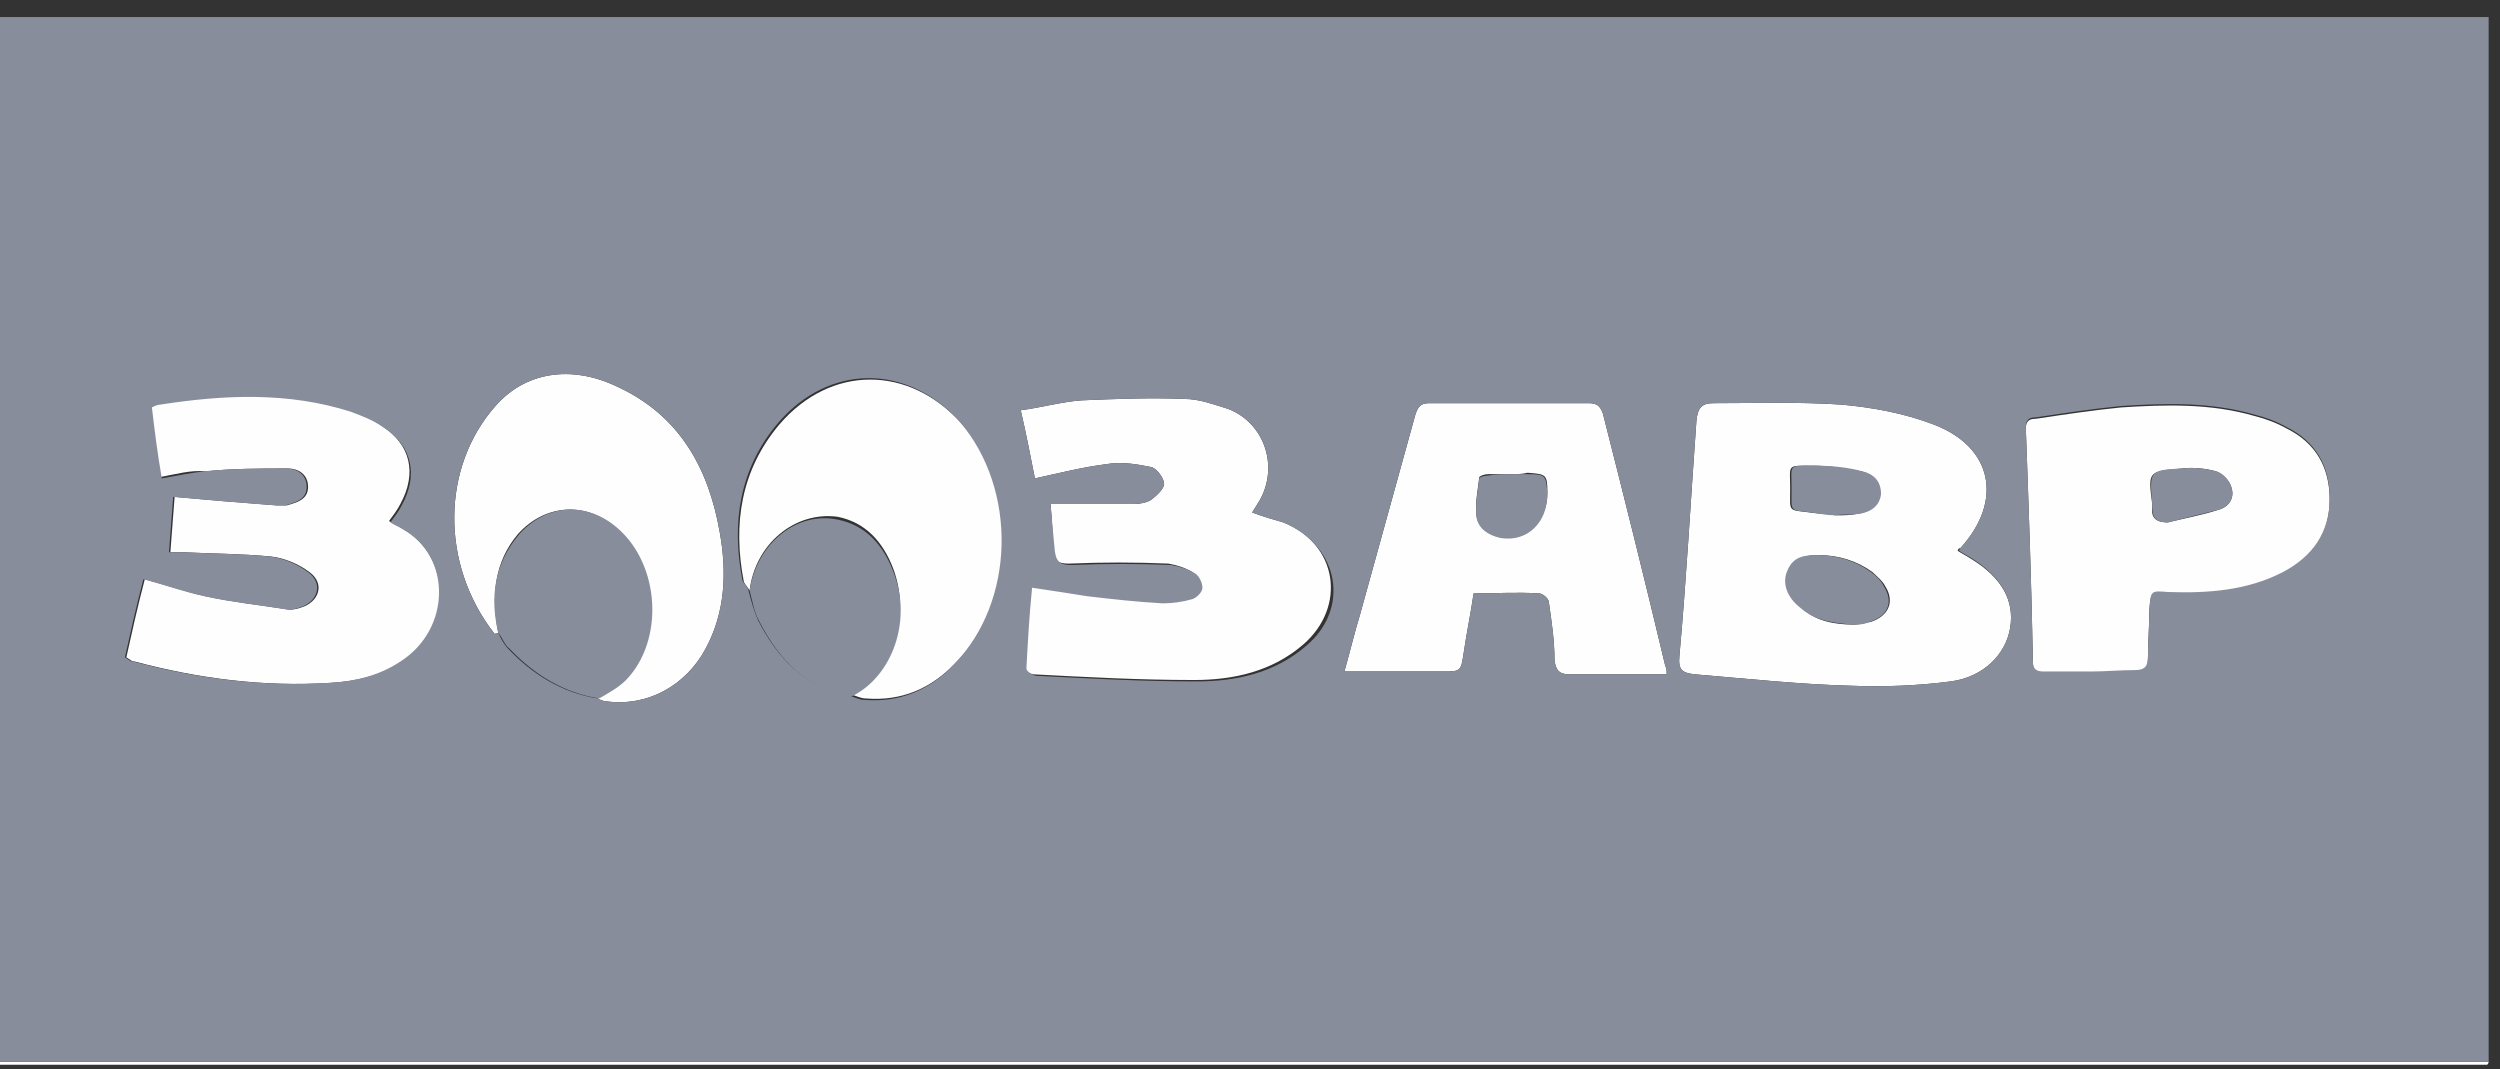 <?xml version="1.0" encoding="UTF-8"?> <svg xmlns="http://www.w3.org/2000/svg" xmlns:xlink="http://www.w3.org/1999/xlink" version="1.1" id="Layer_1" x="0px" y="0px" viewBox="0 0 176.1 75.3" style="enable-background:new 0 0 176.1 75.3;" xml:space="preserve"><rect x="0" y="0" width="176.1" height="75.3" fill="#333333" stroke="none"/> <style type="text/css"> .st0{fill:#FEFEFE;} .st1{fill:#878D9B;} </style> <g> <path class="st0" d="M0,1.2c0,24.5,0,49,0,73.6c58.5,0,116.9,0,175.3,0c0,0.1-0.1,0.2-0.1,0.2c-0.2,0-0.5,0-0.7,0 c-58.2,0-116.5,0-174.7,0c0-24.3,0-48.7,0-73C-0.2,1.7-0.1,1.5,0,1.2z"></path> <path class="st0" d="M137.9,38.8c0.3,0.2,0.7,0.4,1,0.6c2.1,1.3,3,2.9,2.7,4.8c-0.3,1.9-1.9,3.5-4.2,3.8c-2.3,0.3-4.7,0.4-7.1,0.3 c-3.6-0.1-7.3-0.5-10.9-0.8c-0.9-0.1-1.2-0.3-1.1-1.3c0.5-5.5,0.8-11.1,1.2-16.6c0.1-0.8,0.3-1.2,1.2-1.2c3,0,6-0.1,9,0.1 c2.2,0.2,4.4,0.6,6.5,1.4c4.2,1.6,4.9,5.4,1.9,8.7C138,38.6,137.9,38.7,137.9,38.8z M130.6,44c0.3,0,0.7-0.1,1.2-0.2 c1.2-0.4,1.7-1.4,1-2.5c-0.2-0.4-0.6-0.7-0.9-1c-1.1-0.8-2.4-1.2-3.8-1.2c-0.9,0-1.8,0.2-2.1,1.1c-0.4,0.9,0,1.9,0.9,2.6 C127.8,43.7,129.1,44,130.6,44z M129.3,36.3c0.6,0,1,0,1.5-0.1c0.8-0.1,1.5-0.5,1.6-1.4c0.1-0.9-0.5-1.4-1.3-1.6 c-1.1-0.2-2.2-0.4-3.4-0.4c-1.9,0-1.6-0.1-1.6,1.6c0,1.7-0.2,1.5,1.4,1.7C128.1,36.2,128.8,36.2,129.3,36.3z"></path> <path class="st0" d="M74,35.5c1.1,0,2.1,0,3,0c1,0,1.9,0,2.9,0c0.4,0,0.9-0.1,1.2-0.3c0.4-0.3,0.9-0.8,0.9-1.1 c0-0.4-0.5-1.1-0.9-1.2c-1-0.2-2.1-0.4-3.2-0.2c-1.6,0.2-3.2,0.6-5,1c-0.3-1.5-0.6-3.1-1-4.8c1.5-0.2,2.9-0.6,4.3-0.7 c2.4-0.1,4.8-0.2,7.2-0.1c1.1,0,2.1,0.4,3.1,0.7c2.6,1,3.6,4.1,2.2,6.5c-0.2,0.3-0.3,0.5-0.5,0.8c0.8,0.3,1.5,0.5,2.2,0.7 c3.8,1.5,4.5,5.9,1.4,8.6c-2.2,1.9-4.9,2.5-7.7,2.5c-3.8,0-7.5-0.2-11.3-0.4c-0.2,0-0.7-0.3-0.7-0.5c0.1-1.9,0.2-3.7,0.4-5.7 c1.4,0.2,2.6,0.4,3.9,0.6c1.7,0.2,3.5,0.4,5.3,0.5c0.7,0,1.4-0.1,2.1-0.3c0.3-0.1,0.7-0.5,0.7-0.8c0-0.3-0.2-0.8-0.5-1 c-0.5-0.3-1.1-0.5-1.7-0.6c-2.3-0.1-4.7-0.1-7,0c-0.8,0-1.1-0.2-1.2-1C74.2,37.8,74.1,36.7,74,35.5z"></path> <path class="st0" d="M11.3,33.6c-0.3-1.7-0.5-3.3-0.7-5c0.2-0.1,0.4-0.2,0.6-0.2c4.5-0.7,9-0.9,13.4,0.5c0.8,0.3,1.6,0.6,2.3,1.1 c2,1.3,2.5,3.3,1.3,5.5c-0.2,0.4-0.5,0.8-0.8,1.2c0.3,0.2,0.6,0.3,0.9,0.5c3.6,2,3.6,7.2,0,9.4c-1.5,1-3.2,1.4-5,1.5 c-4.7,0.3-9.3-0.3-13.8-1.5c-0.2,0-0.3-0.1-0.6-0.3c0.4-1.8,0.8-3.6,1.3-5.5c1.5,0.4,2.9,0.9,4.3,1.2c1.8,0.4,3.7,0.6,5.6,0.9 c0.4,0.1,0.8,0,1.1-0.1c1.3-0.4,1.7-1.7,0.6-2.5c-0.8-0.6-1.8-1-2.7-1.1c-2.1-0.2-4.1-0.2-6.2-0.3c-0.3,0-0.5,0-0.9,0 c0.1-1.3,0.2-2.6,0.3-3.9c1.2,0.1,2.3,0.2,3.4,0.3c1.3,0.1,2.5,0.2,3.8,0.3c0.2,0,0.5,0,0.7,0c0.7-0.2,1.5-0.4,1.5-1.3 c0-0.9-0.7-1.3-1.4-1.3c-1.9,0-3.9,0-5.8,0.2C13.4,33.1,12.4,33.4,11.3,33.6z"></path> <path class="st0" d="M117.4,47.5c-0.7,0-1.3,0-1.9,0c-1.6,0-3.3,0-4.9,0c-0.7,0-1-0.2-1.1-1c0-1.4-0.2-2.7-0.4-4.1 c0-0.2-0.4-0.6-0.7-0.6c-1.5-0.1-3,0-4.6,0c-0.2,1.4-0.5,2.8-0.7,4.2c-0.2,1.3-0.2,1.3-1.5,1.3c-2.3,0-4.5,0-6.9,0 c0.4-1.4,0.7-2.7,1.1-4c1.3-4.7,2.6-9.4,3.9-14.1c0.2-0.6,0.4-0.8,1-0.8c3.7,0,7.5,0,11.2,0c0.6,0,0.8,0.2,1,0.7 c1.5,5.9,3,11.9,4.4,17.8C117.4,47.1,117.4,47.2,117.4,47.5z M106.5,33.4C106.5,33.4,106.5,33.4,106.5,33.4c-0.6,0-1.1,0-1.7,0 c-0.2,0-0.5,0.1-0.6,0.2c-0.1,0.9-0.3,1.8-0.2,2.7c0.1,0.8,0.8,1.4,1.7,1.5c1.8,0.3,3.3-1.1,3.3-3.1c0-1.3-0.1-1.3-1.4-1.4 C107.2,33.4,106.8,33.4,106.5,33.4z"></path> <path class="st0" d="M144,47.4c-0.5,0-0.8-0.1-0.8-0.7c-0.1-5.5-0.3-11-0.5-16.5c0-0.6,0.3-0.7,0.7-0.7c2-0.3,4-0.6,6-0.8 c3.1-0.2,6.3-0.3,9.4,0.6c0.8,0.2,1.6,0.5,2.3,0.9c2,1,3,2.7,3,5c0,2.4-1.2,4.1-3.3,5.2c-2.5,1.3-5.3,1.5-8.1,1.4 c-1.2-0.1-1.2-0.1-1.3,1.2c0,1.1-0.1,2.3-0.1,3.4c0,0.7-0.3,0.9-0.9,0.9c-1,0-2.1,0.1-3.1,0.1C146.2,47.3,145.1,47.4,144,47.4z M152.7,36.8c1.2-0.3,2.4-0.5,3.6-0.9c0.7-0.2,1.1-0.8,0.9-1.5c-0.1-0.5-0.6-1-1.1-1.2c-0.7-0.2-1.6-0.3-2.4-0.2 c-2.4,0.2-2.4,0.2-2.1,2.5c0,0.1,0,0.1,0,0.2C151.5,36.5,151.9,36.8,152.7,36.8z"></path> <path class="st0" d="M52.8,41.6c-0.1-0.2-0.3-0.4-0.4-0.6c-0.8-4.1-0.2-7.9,2.5-11.1c3.6-4.2,9.1-4.2,12.8-0.1 c4.1,4.6,3.9,12.6-0.4,16.9c-1.7,1.8-3.8,2.7-6.3,2.5c-0.4,0-0.7-0.2-1.1-0.3c3-1.4,4.3-5.5,3-8.9c-0.7-1.8-1.9-3.2-3.9-3.6 C56,36,53.2,38.3,52.8,41.6z"></path> <path class="st0" d="M35.1,44.6c-0.1,0-0.3,0.1-0.3,0c-3.8-4.9-3.7-11.7,0.1-16c2.1-2.4,5.3-2.9,8.5-1.4c4.4,2,6.5,5.7,7.3,10.3 c0.5,2.8,0.4,5.6-1,8.2c-1.4,2.6-4.1,4.1-7,3.7c-0.2,0-0.4-0.1-0.6-0.2c0.6-0.4,1.4-0.7,1.9-1.3c2.7-2.8,2.4-8.1-0.6-10.7 c-2.1-1.9-5-1.7-6.9,0.4C34.8,39.6,34.6,42,35.1,44.6z"></path> <path class="st1" d="M35.1,44.6c-0.6-2.5-0.3-4.9,1.5-7c1.9-2.1,4.7-2.3,6.9-0.4c3,2.6,3.3,7.9,0.6,10.7c-0.5,0.5-1.2,0.9-1.9,1.3 c-2.5-0.4-4.6-1.7-6.3-3.5C35.5,45.4,35.4,44.9,35.1,44.6z"></path> <path class="st1" d="M52.8,41.6c0.5-3.3,3.3-5.6,6.2-5c2,0.4,3.2,1.8,3.9,3.6c1.4,3.4,0,7.5-3,8.9c-3.1-0.6-5-2.6-6.4-5.3 C53.1,43.1,53,42.3,52.8,41.6z"></path> <path class="st1" d="M0,1.2c0,24.5,0,49,0,73.6c58.5,0,116.9,0,175.3,0c0-24.5,0-49.1,0-73.6C116.9,1.2,58.4,1.2,0,1.2z M28.2,46.6 c-1.5,1-3.2,1.4-5,1.5c-4.7,0.3-9.3-0.3-13.8-1.5c-0.2,0-0.3-0.1-0.6-0.3c0.4-1.8,0.8-3.6,1.3-5.5c1.5,0.4,2.9,0.9,4.3,1.2 c1.8,0.4,3.7,0.6,5.6,0.9c0.4,0.1,0.8,0,1.1-0.1c1.3-0.4,1.7-1.7,0.6-2.5c-0.8-0.6-1.8-1-2.7-1.1c-2.1-0.2-4.1-0.2-6.2-0.3 c-0.3,0-0.5,0-0.9,0c0.1-1.3,0.2-2.6,0.3-3.9c1.2,0.1,2.3,0.2,3.4,0.3c1.3,0.1,2.5,0.2,3.8,0.3c0.2,0,0.5,0,0.7,0 c0.7-0.2,1.5-0.4,1.5-1.3c0-0.9-0.7-1.3-1.4-1.3c-1.9,0-3.9,0-5.8,0.2c-0.9,0.1-1.9,0.3-3,0.5c-0.3-1.7-0.5-3.3-0.7-5 c0.2-0.1,0.4-0.2,0.6-0.2c4.5-0.7,9-0.9,13.4,0.5c0.8,0.3,1.6,0.6,2.3,1.1c2,1.3,2.5,3.3,1.3,5.5c-0.2,0.4-0.5,0.8-0.8,1.2 c0.3,0.2,0.6,0.3,0.9,0.5C31.8,39.2,31.8,44.3,28.2,46.6z M49.7,45.7c-1.4,2.6-4.1,4.1-7,3.7c-0.2,0-0.4-0.1-0.6-0.2 c-2.5-0.4-4.6-1.7-6.3-3.5c-0.3-0.3-0.5-0.7-0.7-1.1c-0.1,0-0.3,0.1-0.3,0c-3.8-4.9-3.7-11.7,0.1-16c2.1-2.4,5.3-2.9,8.5-1.4 c4.4,2,6.5,5.7,7.3,10.3C51.2,40.3,51.1,43.1,49.7,45.7z M67.2,46.8c-1.7,1.8-3.8,2.7-6.3,2.5c-0.4,0-0.7-0.2-1.1-0.3 c-3.1-0.6-5-2.6-6.4-5.3c-0.3-0.7-0.5-1.4-0.7-2.2c-0.1-0.2-0.3-0.4-0.4-0.6c-0.8-4.1-0.2-7.9,2.5-11.1c3.6-4.2,9.1-4.2,12.8-0.1 C71.7,34.5,71.5,42.4,67.2,46.8z M92,45.5c-2.2,1.9-4.9,2.5-7.7,2.5c-3.8,0-7.5-0.2-11.3-0.4c-0.2,0-0.7-0.3-0.7-0.5 c0.1-1.9,0.2-3.7,0.4-5.7c1.4,0.2,2.6,0.4,3.9,0.6c1.7,0.2,3.5,0.4,5.3,0.5c0.7,0,1.4-0.1,2.1-0.3c0.3-0.1,0.7-0.5,0.7-0.8 c0-0.3-0.2-0.8-0.5-1c-0.5-0.3-1.1-0.5-1.7-0.6c-2.3-0.1-4.7-0.1-7,0c-0.8,0-1.1-0.2-1.2-1c-0.1-1.1-0.2-2.1-0.3-3.3 c1.1,0,2.1,0,3,0c1,0,1.9,0,2.9,0c0.4,0,0.9-0.1,1.2-0.3c0.4-0.3,0.9-0.8,0.9-1.1c0-0.4-0.5-1.1-0.9-1.2c-1-0.2-2.1-0.4-3.2-0.2 c-1.6,0.2-3.2,0.6-5,1c-0.3-1.5-0.6-3.1-1-4.8c1.5-0.2,2.9-0.6,4.3-0.7c2.4-0.1,4.8-0.2,7.2-0.1c1.1,0,2.1,0.4,3.1,0.7 c2.6,1,3.6,4.1,2.2,6.5c-0.2,0.3-0.3,0.5-0.5,0.8c0.8,0.3,1.5,0.5,2.2,0.7C94.4,38.5,95.1,42.9,92,45.5z M117.4,47.5 c-0.7,0-1.3,0-1.9,0c-1.6,0-3.3,0-4.9,0c-0.7,0-1-0.2-1.1-1c0-1.4-0.2-2.7-0.4-4.1c0-0.2-0.4-0.6-0.7-0.6c-1.5-0.1-3,0-4.6,0 c-0.2,1.4-0.5,2.8-0.7,4.2c-0.2,1.3-0.2,1.3-1.5,1.3c-2.3,0-4.5,0-6.9,0c0.4-1.4,0.7-2.7,1.1-4c1.3-4.7,2.6-9.4,3.9-14.1 c0.2-0.6,0.4-0.8,1-0.8c3.7,0,7.5,0,11.2,0c0.6,0,0.8,0.2,1,0.7c1.5,5.9,3,11.9,4.4,17.8C117.4,47.1,117.4,47.2,117.4,47.5z M141.6,44.2c-0.3,1.9-1.9,3.5-4.2,3.8c-2.3,0.3-4.7,0.4-7.1,0.3c-3.6-0.1-7.3-0.5-10.9-0.8c-0.9-0.1-1.2-0.3-1.1-1.3 c0.5-5.5,0.8-11.1,1.2-16.6c0.1-0.8,0.3-1.2,1.2-1.2c3,0,6-0.1,9,0.1c2.2,0.2,4.4,0.6,6.5,1.4c4.2,1.6,4.9,5.4,1.9,8.7 c0,0-0.1,0.1-0.1,0.2c0.3,0.2,0.7,0.4,1,0.6C141,40.7,141.9,42.3,141.6,44.2z M160.8,40.3c-2.5,1.3-5.3,1.5-8.1,1.4 c-1.2-0.1-1.2-0.1-1.3,1.2c0,1.1-0.1,2.3-0.1,3.4c0,0.7-0.3,0.9-0.9,0.9c-1,0-2.1,0.1-3.1,0.1c-1.1,0-2.2,0-3.3,0 c-0.5,0-0.8-0.1-0.8-0.7c-0.1-5.5-0.3-11-0.5-16.5c0-0.6,0.3-0.7,0.7-0.7c2-0.3,4-0.6,6-0.8c3.1-0.2,6.3-0.3,9.4,0.6 c0.8,0.2,1.6,0.5,2.3,0.9c2,1,3,2.7,3,5C164.1,37.5,162.9,39.2,160.8,40.3z"></path> <path class="st1" d="M130.6,44c-1.5-0.1-2.8-0.3-3.8-1.2c-0.9-0.7-1.3-1.7-0.9-2.6c0.4-1,1.2-1.1,2.1-1.1c1.4,0,2.7,0.4,3.8,1.2 c0.4,0.3,0.7,0.6,0.9,1c0.7,1.1,0.3,2.1-1,2.5C131.3,44,130.9,44,130.6,44z"></path> <path class="st1" d="M129.3,36.3c-0.5,0-1.1-0.1-1.7-0.2c-1.6-0.2-1.4,0-1.4-1.7c0-1.7-0.3-1.6,1.6-1.6c1.1,0,2.3,0.1,3.4,0.4 c0.8,0.2,1.3,0.7,1.3,1.6c-0.1,0.9-0.8,1.3-1.6,1.4C130.3,36.3,129.8,36.2,129.3,36.3z"></path> <path class="st1" d="M106.5,33.4c0.4,0,0.7,0,1.1,0c1.3,0,1.3,0.1,1.4,1.4c0,2-1.4,3.4-3.3,3.1c-0.9-0.2-1.6-0.7-1.7-1.5 c-0.1-0.9,0.1-1.8,0.2-2.7c0-0.1,0.4-0.2,0.6-0.2C105.4,33.4,105.9,33.4,106.5,33.4C106.5,33.4,106.5,33.4,106.5,33.4z"></path> <path class="st1" d="M152.7,36.8c-0.8,0-1.1-0.3-1.1-1.1c0-0.1,0-0.1,0-0.2c-0.2-2.3-0.2-2.4,2.1-2.5c0.8-0.1,1.6,0,2.4,0.2 c0.5,0.1,1,0.7,1.1,1.2c0.2,0.7-0.2,1.3-0.9,1.5C155.1,36.2,153.9,36.5,152.7,36.8z"></path> </g> </svg> 
